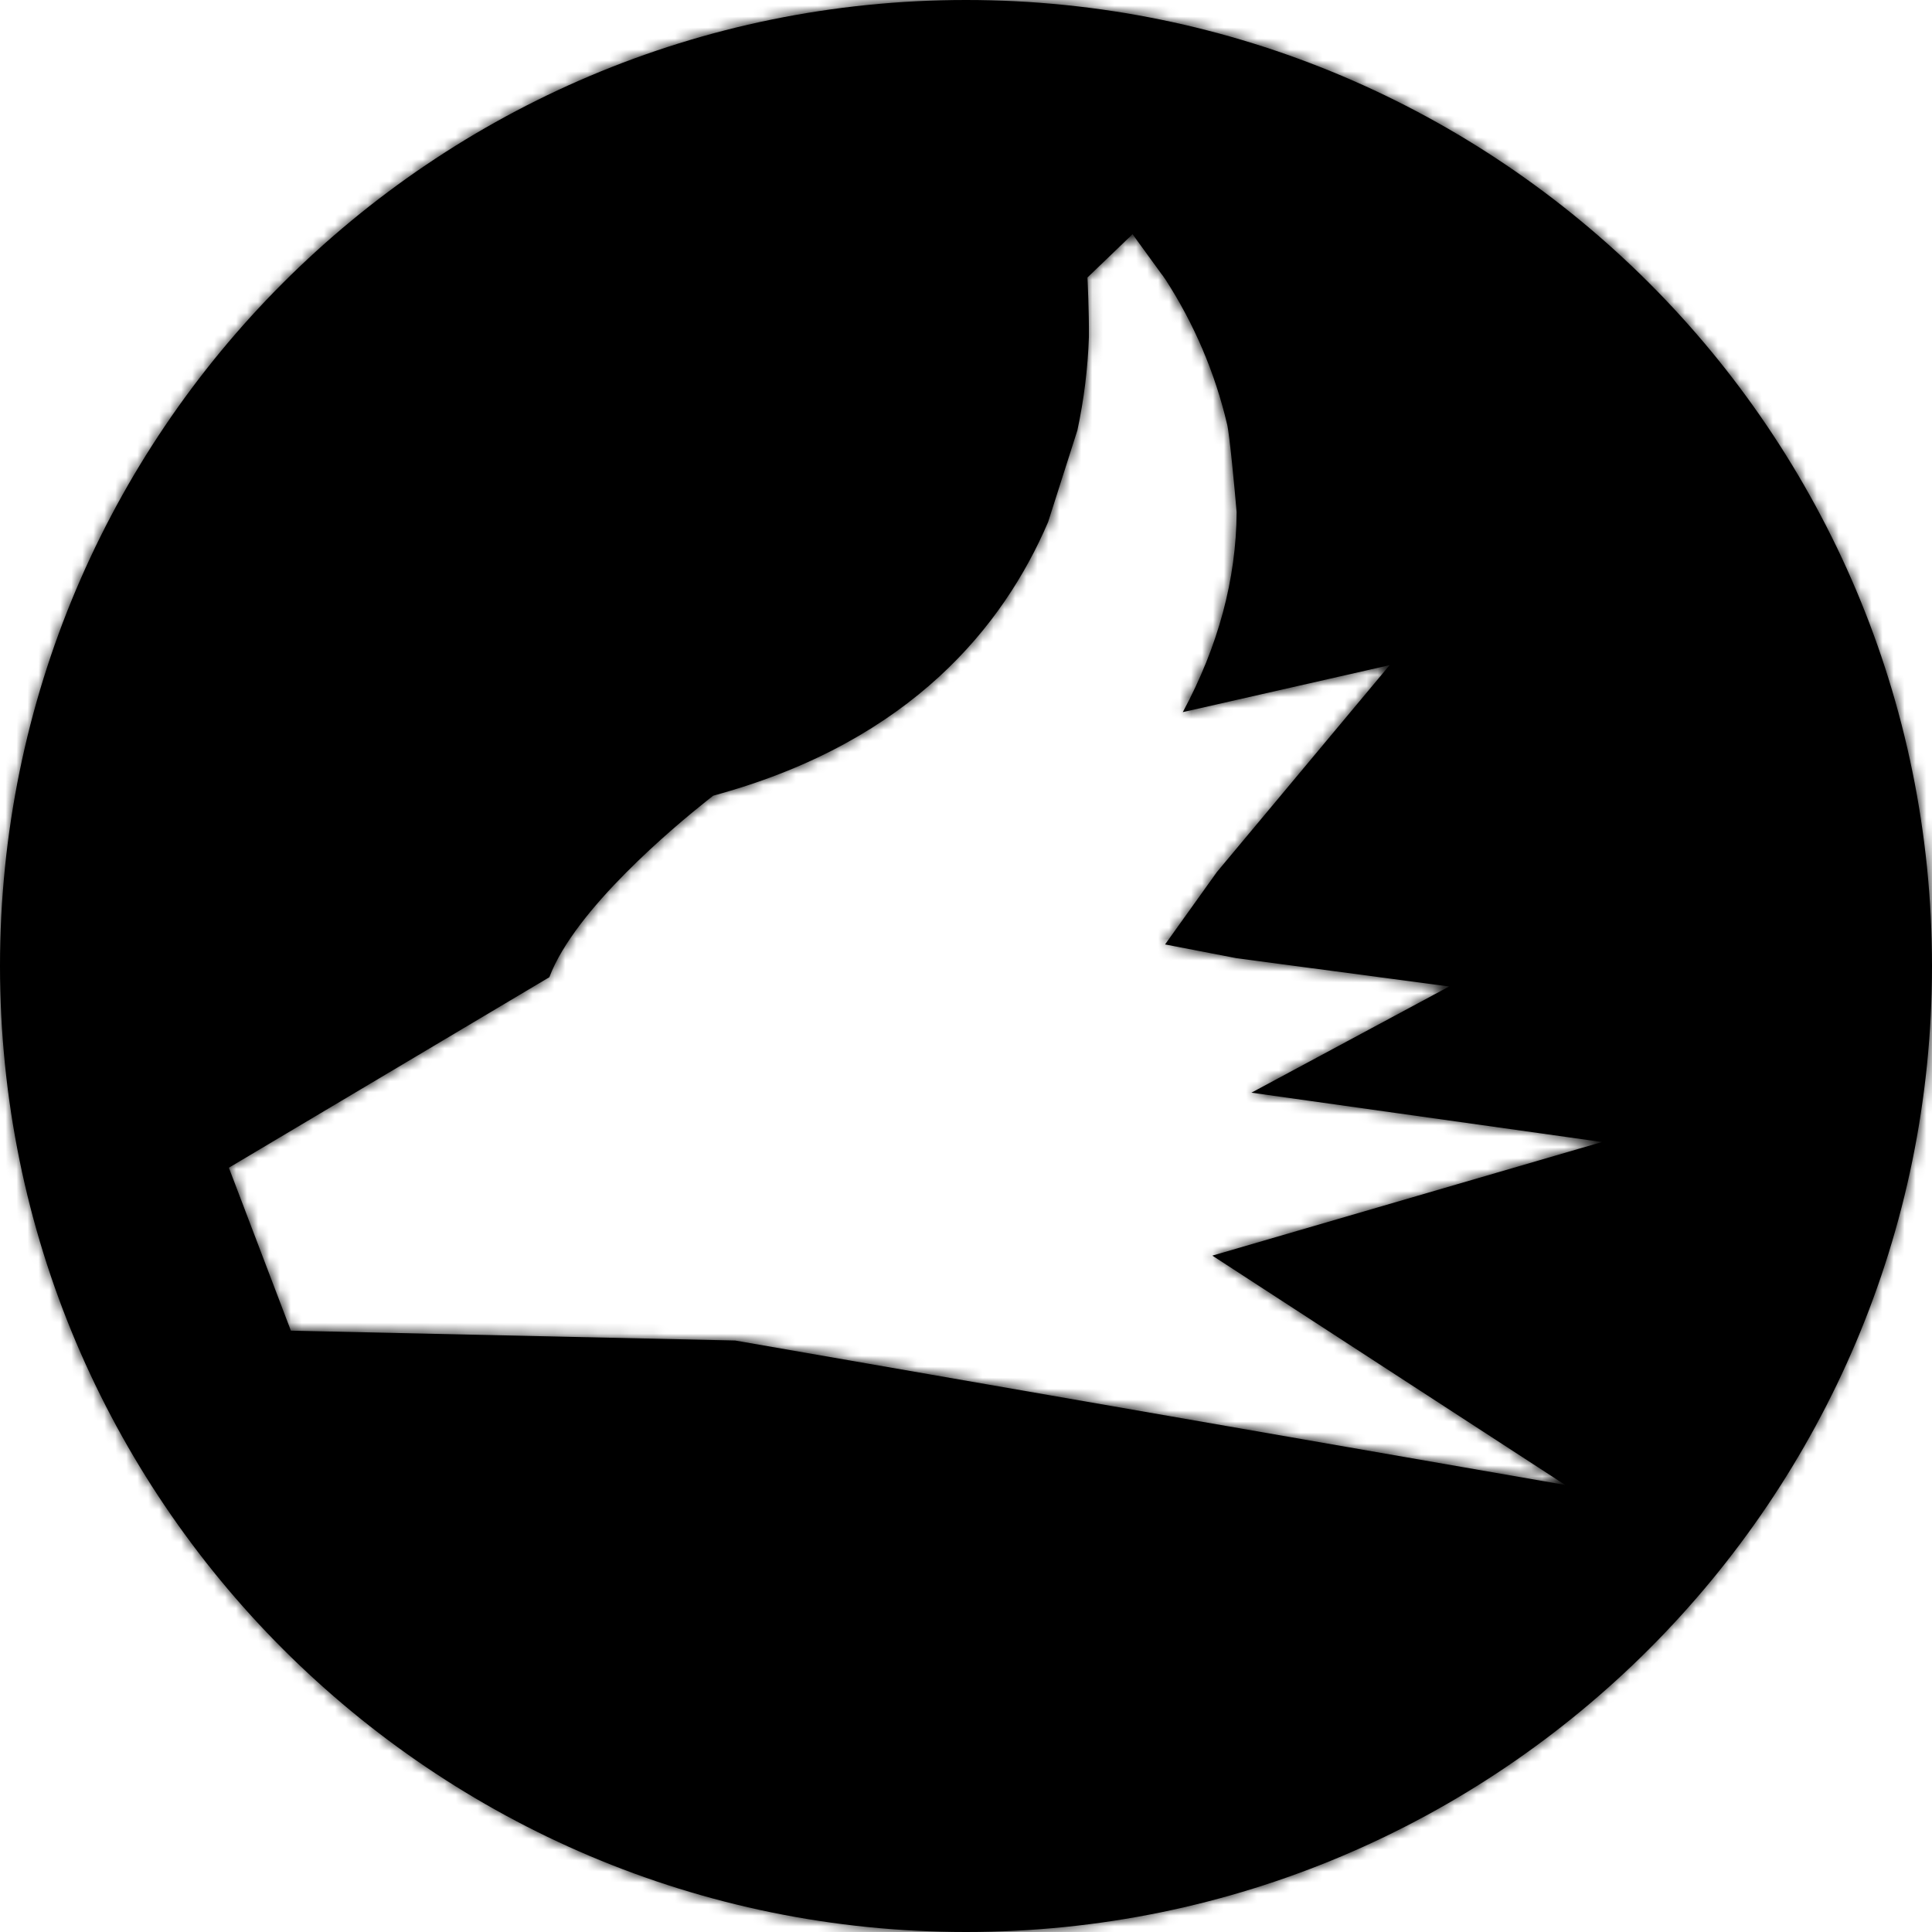 <svg width="176" height="176" viewBox="0 0 176 176" fill="none" xmlns="http://www.w3.org/2000/svg">
    <mask id="path-1-inside-1_2018_1700" fill="white">
        <path fill-rule="evenodd" clip-rule="evenodd" d="M88 176C136.601 176 176 136.601 176 88C176 39.399 136.601 0 88 0C39.399 0 0 39.399 0 88C0 136.601 39.399 176 88 176ZM111.783 38.64C110.68 33.949 108.775 29.481 106.15 25.432L106.024 25.26L105.966 25.166C105.936 25.12 105.902 25.078 105.868 25.036C105.843 25.005 105.818 24.974 105.793 24.942L103.171 21.333L99.064 25.28C99.064 25.28 99.221 28.409 99.195 30.719C99.097 33.572 98.745 36.411 98.146 39.203L95.481 47.551C91.401 57.099 82.967 67.402 65.668 72.288L64.971 72.486L64.399 72.935C61.441 75.286 52.367 82.842 50.043 89.021L20.849 106.375L26.498 121.22L66.969 122.117L142.583 135.273L110.441 114.384L145.94 104.033L114.002 99.54L132.019 89.866L112.654 87.291L106.134 86.035L110.855 79.439L126.59 60.594L107.75 64.873C110.986 58.866 112.617 52.755 112.654 46.665C112.458 44.367 112.009 39.545 111.783 38.64Z"/>
    </mask>
    <path fill-rule="evenodd" clip-rule="evenodd" d="M88 176C136.601 176 176 136.601 176 88C176 39.399 136.601 0 88 0C39.399 0 0 39.399 0 88C0 136.601 39.399 176 88 176ZM111.783 38.64C110.68 33.949 108.775 29.481 106.15 25.432L106.024 25.26L105.966 25.166C105.936 25.12 105.902 25.078 105.868 25.036C105.843 25.005 105.818 24.974 105.793 24.942L103.171 21.333L99.064 25.28C99.064 25.28 99.221 28.409 99.195 30.719C99.097 33.572 98.745 36.411 98.146 39.203L95.481 47.551C91.401 57.099 82.967 67.402 65.668 72.288L64.971 72.486L64.399 72.935C61.441 75.286 52.367 82.842 50.043 89.021L20.849 106.375L26.498 121.22L66.969 122.117L142.583 135.273L110.441 114.384L145.94 104.033L114.002 99.54L132.019 89.866L112.654 87.291L106.134 86.035L110.855 79.439L126.59 60.594L107.75 64.873C110.986 58.866 112.617 52.755 112.654 46.665C112.458 44.367 112.009 39.545 111.783 38.64Z" fill="black"/>
    <path d="M106.15 25.432L117.059 18.361L116.859 18.053L116.643 17.757L106.15 25.432ZM111.783 38.64L99.129 41.615L99.149 41.704L99.171 41.791L111.783 38.64ZM106.024 25.26L94.949 32.067L95.223 32.513L95.532 32.935L106.024 25.26ZM105.966 25.166L117.041 18.358L116.907 18.139L116.764 17.926L105.966 25.166ZM105.868 25.036L95.772 33.226L95.772 33.227L105.868 25.036ZM105.793 24.942L95.278 32.585L95.304 32.622L95.332 32.658L105.793 24.942ZM103.171 21.333L113.687 13.69L104.917 1.624L94.162 11.96L103.171 21.333ZM99.064 25.28L90.055 15.908L85.783 20.015L86.08 25.934L99.064 25.28ZM99.195 30.719L112.187 31.168L112.192 31.017L112.194 30.867L99.195 30.719ZM98.146 39.203L110.53 43.156L110.723 42.552L110.856 41.932L98.146 39.203ZM95.481 47.551L107.435 52.66L107.678 52.092L107.866 51.504L95.481 47.551ZM65.668 72.288L62.135 59.778L62.125 59.78L62.116 59.783L65.668 72.288ZM64.971 72.486L61.419 59.981L58.959 60.679L56.947 62.258L64.971 72.486ZM64.399 72.935L56.376 62.706L56.342 62.732L56.309 62.758L64.399 72.935ZM50.043 89.021L56.685 100.196L60.606 97.866L62.211 93.597L50.043 89.021ZM20.849 106.375L14.206 95.2L4.812 100.784L8.699 110.998L20.849 106.375ZM26.498 121.22L14.348 125.843L17.46 134.023L26.21 134.217L26.498 121.22ZM66.969 122.117L69.197 109.309L68.234 109.142L67.257 109.12L66.969 122.117ZM142.583 135.273L140.354 148.08L149.667 124.372L142.583 135.273ZM110.441 114.384L106.802 101.904L79.589 109.838L103.357 125.284L110.441 114.384ZM145.94 104.033L149.578 116.514L147.751 91.16L145.94 104.033ZM114.002 99.54L107.852 88.087L72.854 106.88L112.191 112.414L114.002 99.54ZM132.019 89.866L138.169 101.319L173.621 82.283L133.732 76.979L132.019 89.866ZM112.654 87.291L110.194 100.056L110.566 100.128L110.941 100.178L112.654 87.291ZM106.134 86.035L95.563 78.469L83.758 94.962L103.674 98.8L106.134 86.035ZM110.855 79.439L100.876 71.107L100.566 71.479L100.283 71.873L110.855 79.439ZM126.59 60.594L136.569 68.926L161.227 39.395L123.711 47.917L126.59 60.594ZM107.75 64.873L96.305 58.708L82.741 83.885L110.629 77.55L107.75 64.873ZM112.654 46.665L125.654 46.743L125.657 46.15L125.607 45.56L112.654 46.665ZM163 88C163 129.421 129.421 163 88 163V189C143.781 189 189 143.781 189 88H163ZM88 13C129.421 13 163 46.579 163 88H189C189 32.219 143.781 -13 88 -13V13ZM13 88C13 46.579 46.579 13 88 13V-13C32.219 -13 -13 32.219 -13 88H13ZM88 163C46.579 163 13 129.421 13 88H-13C-13 143.781 32.219 189 88 189V163ZM95.241 32.503C97.054 35.299 98.368 38.382 99.129 41.615L124.438 35.664C122.992 29.516 120.496 23.663 117.059 18.361L95.241 32.503ZM95.532 32.935L95.657 33.107L116.643 17.757L116.517 17.585L95.532 32.935ZM94.891 31.974L94.949 32.067L117.099 18.452L117.041 18.358L94.891 31.974ZM95.772 33.227C95.805 33.267 95.728 33.173 95.638 33.057C95.537 32.926 95.367 32.701 95.169 32.406L116.764 17.926C116.536 17.586 116.333 17.316 116.199 17.143C116.076 16.984 115.965 16.848 115.963 16.846L95.772 33.227ZM95.332 32.658C95.457 32.829 95.566 32.968 95.639 33.06C95.707 33.146 95.767 33.22 95.772 33.226L115.963 16.846C115.943 16.822 115.979 16.865 116.022 16.919C116.07 16.98 116.154 17.087 116.255 17.225L95.332 32.658ZM92.655 28.976L95.278 32.585L116.309 17.299L113.687 13.69L92.655 28.976ZM108.072 34.653L112.179 30.706L94.162 11.96L90.055 15.908L108.072 34.653ZM112.194 30.867C112.211 29.417 112.17 27.828 112.132 26.696C112.112 26.11 112.092 25.603 112.076 25.24C112.068 25.058 112.061 24.911 112.056 24.806C112.054 24.754 112.052 24.712 112.05 24.682C112.049 24.667 112.049 24.655 112.048 24.646C112.048 24.641 112.048 24.637 112.048 24.634C112.048 24.633 112.048 24.631 112.048 24.63C112.048 24.63 112.048 24.629 112.048 24.629C112.048 24.628 112.048 24.628 112.048 24.628C112.047 24.628 112.047 24.628 99.064 25.28C86.08 25.934 86.08 25.933 86.08 25.933C86.08 25.933 86.08 25.933 86.08 25.933C86.08 25.932 86.08 25.932 86.08 25.932C86.08 25.931 86.08 25.931 86.08 25.931C86.08 25.931 86.08 25.932 86.08 25.933C86.08 25.936 86.081 25.942 86.081 25.95C86.082 25.967 86.083 25.995 86.085 26.032C86.089 26.108 86.094 26.224 86.1 26.371C86.113 26.667 86.13 27.087 86.147 27.571C86.181 28.581 86.206 29.711 86.196 30.572L112.194 30.867ZM110.856 41.932C111.617 38.39 112.062 34.788 112.187 31.168L86.203 30.27C86.131 32.356 85.874 34.432 85.436 36.474L110.856 41.932ZM107.866 51.504L110.53 43.156L85.761 35.25L83.097 43.598L107.866 51.504ZM69.202 84.799C90.654 78.74 101.969 65.449 107.435 52.66L83.528 42.442C80.832 48.748 75.28 56.065 62.135 59.778L69.202 84.799ZM68.523 84.992L69.22 84.793L62.116 59.783L61.419 59.981L68.523 84.992ZM72.422 83.164L72.994 82.715L56.947 62.258L56.376 62.706L72.422 83.164ZM62.211 93.597C62.178 93.686 62.376 93.185 63.21 92.085C63.982 91.067 65.011 89.91 66.217 88.694C68.634 86.254 71.199 84.136 72.489 83.111L56.309 62.758C54.64 64.085 51.189 66.921 47.749 70.392C44.688 73.481 40.081 78.58 37.875 84.445L62.211 93.597ZM27.491 117.549L56.685 100.196L43.401 77.846L14.206 95.2L27.491 117.549ZM38.648 116.597L32.999 101.751L8.699 110.998L14.348 125.843L38.648 116.597ZM67.257 109.12L26.786 108.223L26.21 134.217L66.681 135.114L67.257 109.12ZM144.811 122.465L69.197 109.309L64.741 134.924L140.354 148.08L144.811 122.465ZM103.357 125.284L135.499 146.173L149.667 124.372L117.525 103.484L103.357 125.284ZM142.301 91.553L106.802 101.904L114.079 126.864L149.578 116.514L142.301 91.553ZM112.191 112.414L144.129 116.907L147.751 91.16L115.813 86.667L112.191 112.414ZM125.869 78.413L107.852 88.087L120.152 110.994L138.169 101.319L125.869 78.413ZM110.941 100.178L130.306 102.752L133.732 76.979L114.367 74.404L110.941 100.178ZM103.674 98.8L110.194 100.056L115.114 74.526L108.594 73.27L103.674 98.8ZM100.283 71.873L95.563 78.469L116.706 93.601L121.426 87.005L100.283 71.873ZM116.612 52.262L100.876 71.107L120.834 87.771L136.569 68.926L116.612 52.262ZM110.629 77.55L129.47 73.271L123.711 47.917L104.87 52.196L110.629 77.55ZM99.654 46.586C99.632 50.334 98.641 54.372 96.305 58.708L119.195 71.039C123.331 63.361 125.603 55.176 125.654 46.743L99.654 46.586ZM99.171 41.791C99.045 41.286 99.003 40.961 99.029 41.126C99.037 41.183 99.057 41.323 99.088 41.565C99.147 42.044 99.22 42.697 99.298 43.458C99.453 44.969 99.607 46.671 99.701 47.77L125.607 45.56C125.505 44.361 125.337 42.503 125.162 40.802C125.051 39.725 124.794 37.084 124.395 35.488L99.171 41.791Z" fill="black" mask="url(#path-1-inside-1_2018_1700)"/>
</svg>
